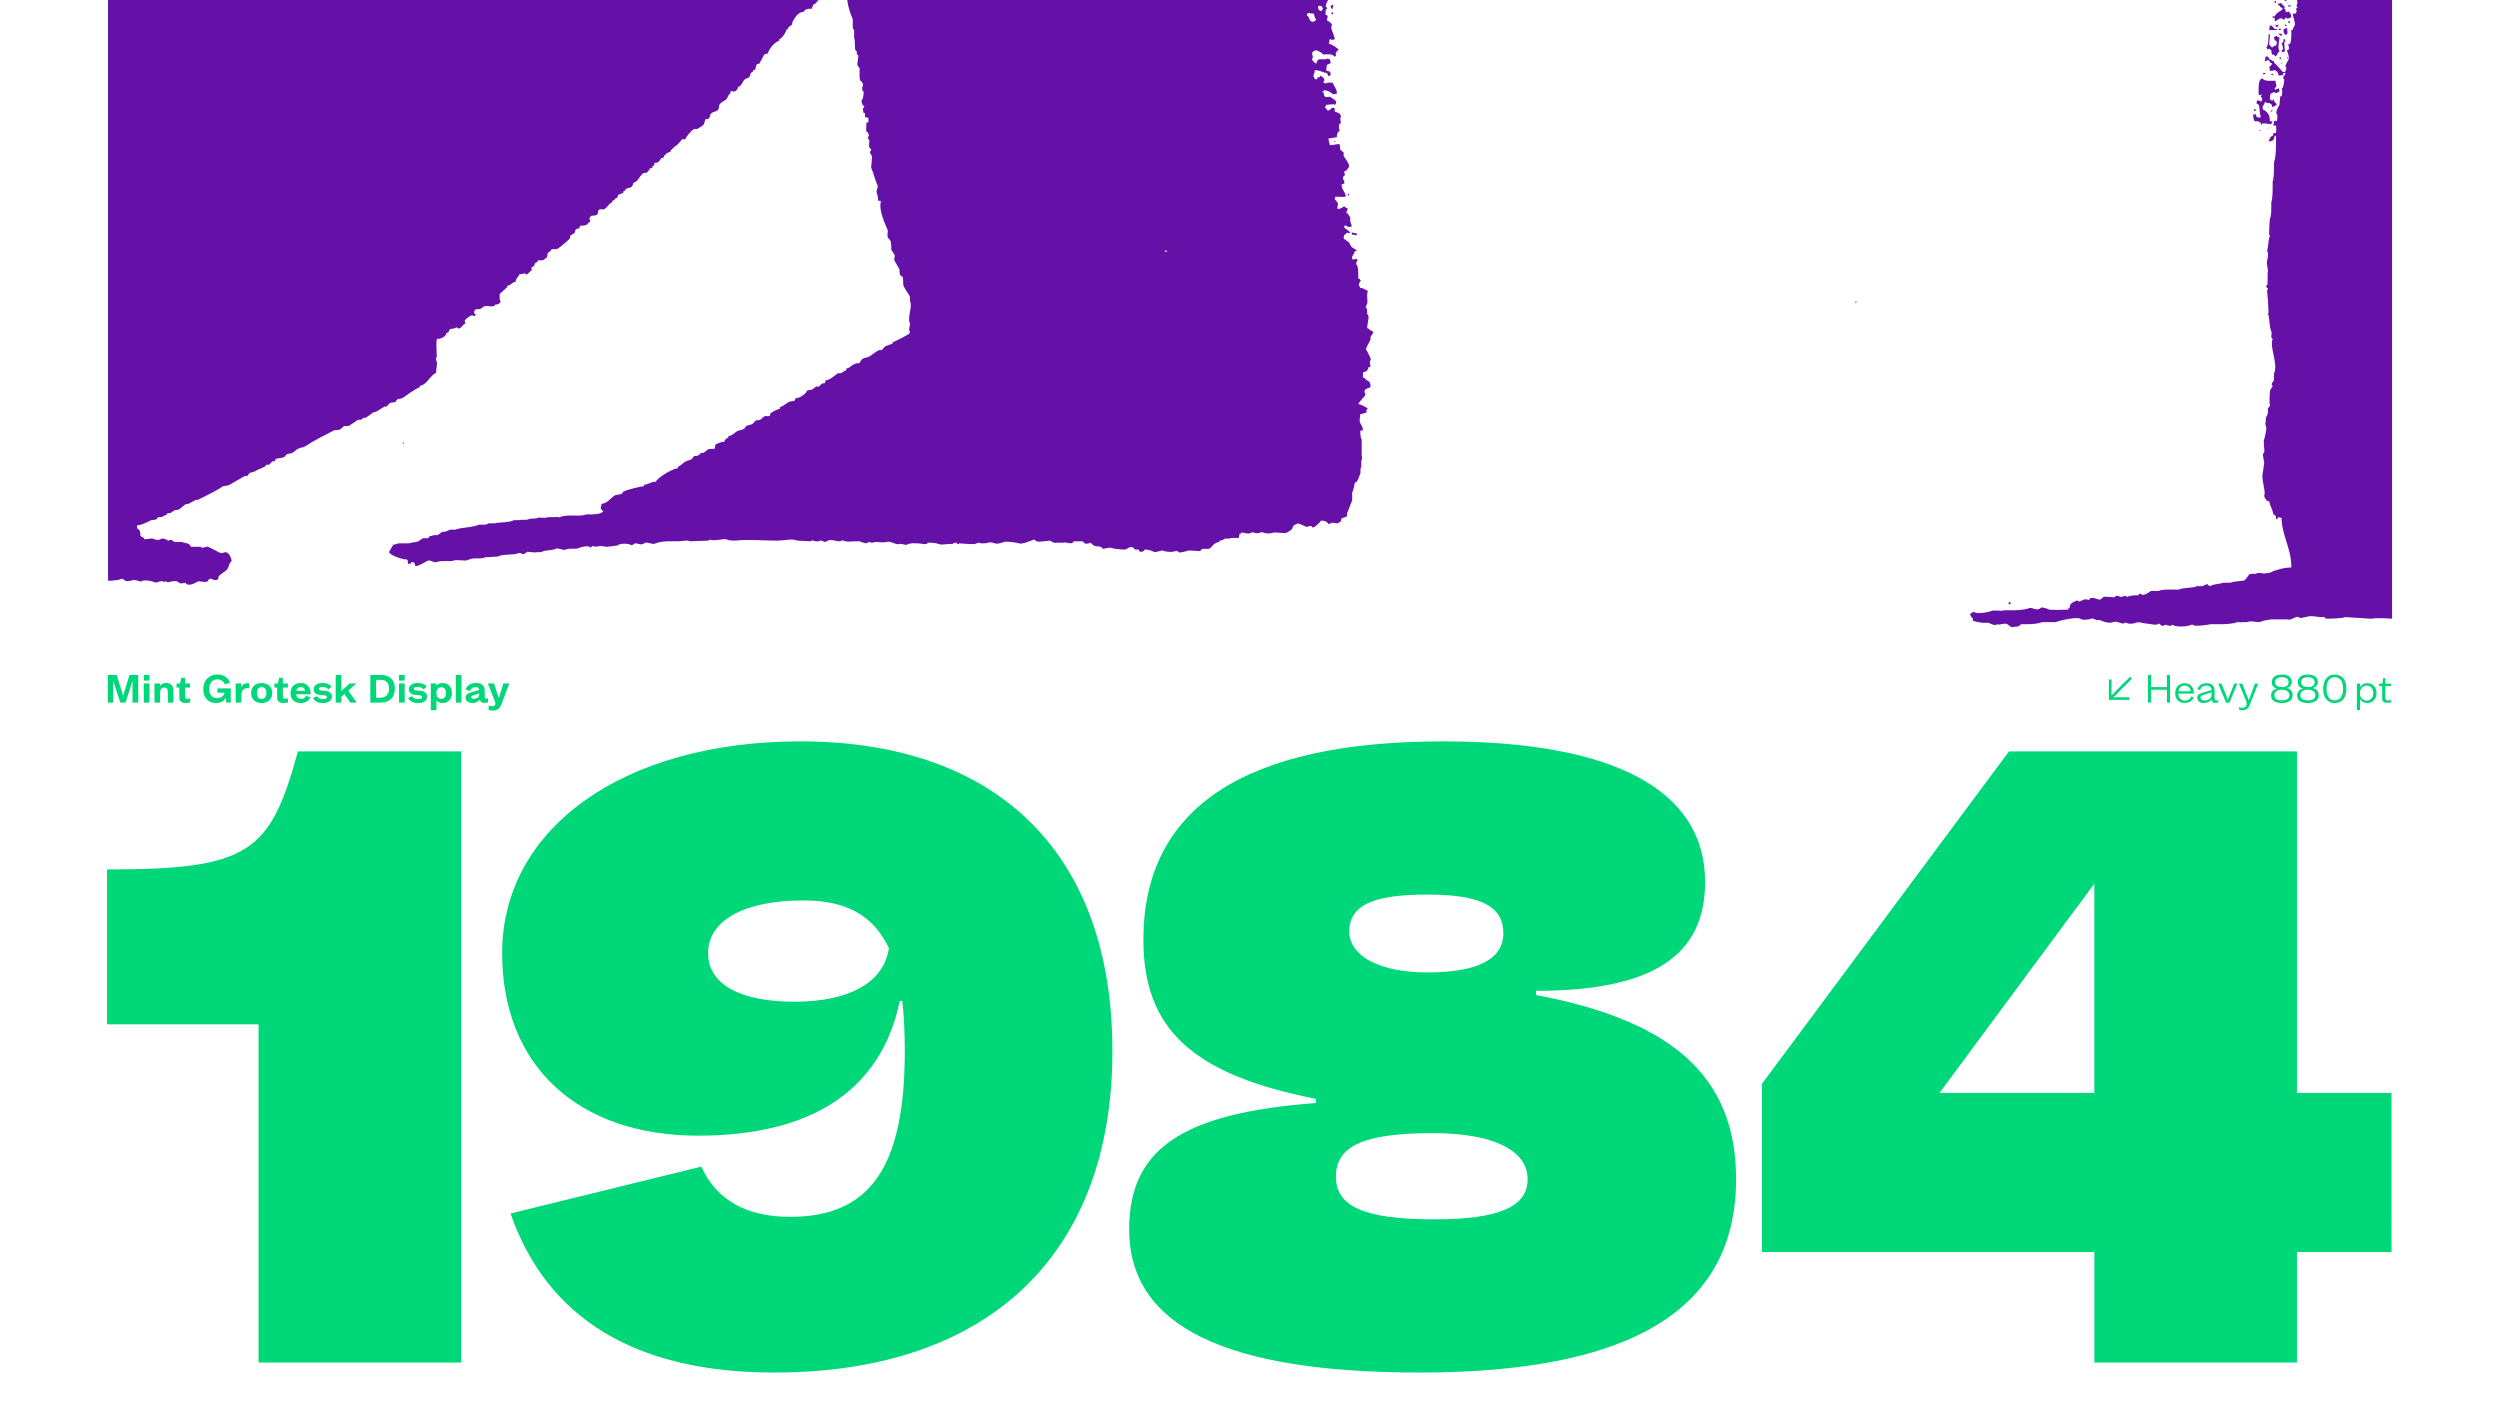 <?xml version="1.0" encoding="utf-8"?>
<!-- Generator: Adobe Illustrator 26.3.1, SVG Export Plug-In . SVG Version: 6.00 Build 0)  -->
<svg version="1.1" id="Calque_1" xmlns="http://www.w3.org/2000/svg" xmlns:xlink="http://www.w3.org/1999/xlink" x="0px" y="0px"
	 viewBox="0 0 2640 1488" style="enable-background:new 0 0 2640 1488;" xml:space="preserve">
<style type="text/css">
	.st0{fill-rule:evenodd;clip-rule:evenodd;fill:#FFFFFF;}
	.st1{clip-path:url(#SVGID_00000142896630992098501960000000152989129064330392_);fill:#00D779;}
	.st2{clip-path:url(#SVGID_00000051380966223726928010000006033753424510827164_);fill:#00D779;}
	.st3{clip-path:url(#SVGID_00000121963125647639902380000013649387002123758239_);fill:#00D779;}
	.st4{fill:#6511A8;}
</style>
<rect x="0" class="st0" width="2640" height="1488"/>
<g>
	<g>
		<defs>
			<rect id="SVGID_1_" y="0" width="2640" height="1488"/>
		</defs>
		<clipPath id="SVGID_00000007416677901184627250000003550442494774150283_">
			<use xlink:href="#SVGID_1_"  style="overflow:visible;"/>
		</clipPath>
		<path style="clip-path:url(#SVGID_00000007416677901184627250000003550442494774150283_);fill:#00D779;" d="M2048.08,1154.17
			l163.54-221v221H2048.08z M2525.45,1154.17h-99.89V793.5h-304.1l-260.78,350.95v177.68h350.95v116.69h213.93v-116.69h99.89
			L2525.45,1154.17L2525.45,1154.17z M1424.88,983.56c0-27.4,24.75-38.9,82.21-38.9c56.58,0,80.44,12.38,80.44,40.66
			c0,27.4-26.52,41.55-80.44,41.55C1457.58,1026.87,1424.88,1010.08,1424.88,983.56 M1410.73,1242.57
			c0-32.71,30.06-45.97,102.54-45.97c62.76,0,99.89,17.68,99.89,48.62c0,29.17-30.06,42.43-99.01,42.43
			C1441.67,1287.65,1410.73,1274.39,1410.73,1242.57 M1622.01,1050.74v-4.42c121.99,0,178.57-36.24,178.57-114.92
			c0-97.24-96.36-148.51-276.69-148.51c-210.39,0-316.47,70.72-316.47,209.51c0,94.59,52.16,142.32,182.1,167.96v4.42
			c-141.44,10.61-197.13,48.62-197.13,133.48c0,101.66,100.78,151.16,306.75,151.16c224.54,0,334.15-67.18,334.15-204.2
			C1833.28,1138.26,1767.87,1078.14,1622.01,1050.74 M747.74,1006.54c0-34.48,38.01-55.69,100.78-55.69
			c44.2,0,73.37,15.03,90.17,50.39c-5.3,36.24-41.55,56.58-99.89,56.58C781.33,1057.81,747.74,1039.25,747.74,1006.54
			 M530.27,1006.54c0,118.46,79.56,192.71,206.86,192.71c121.11,0,193.6-48.62,213.04-142.32h2.65c1.77,15.91,2.65,33.59,2.65,53.04
			c0,121.99-36.24,175.03-121.11,175.03c-45.97,0-77.79-17.68-93.7-53.04l-201.55,49.5c38.9,111.38,132.6,167.96,278.46,167.96
			c226.3,0,357.14-124.64,357.14-339.46c0-207.74-120.22-327.08-329.73-327.08C659.34,782.89,530.27,873.94,530.27,1006.54
			 M314.58,793.5c-29.17,106.96-51.27,124.64-201.55,124.64v163.54h160v357.14h213.93V793.5H314.58z"/>
	</g>
	<g>
		<defs>
			<rect id="SVGID_00000114046905604324676790000003065651587231195827_" y="0" width="2640" height="1488"/>
		</defs>
		<clipPath id="SVGID_00000121274043056846315750000011288539563888245665_">
			<use xlink:href="#SVGID_00000114046905604324676790000003065651587231195827_"  style="overflow:visible;"/>
		</clipPath>
		<path style="clip-path:url(#SVGID_00000121274043056846315750000011288539563888245665_);fill:#00D779;" d="M531.6,721.71
			l-4.84,15.4h-0.08l-5.08-15.4h-6.44l7,17.84c0.72,1.8,1,2.8,1,3.64c0,0.8-0.16,1.36-0.76,1.84c-0.56,0.48-1.12,0.68-2.52,0.68
			c-1,0-2.48-0.16-3.88-0.56v4.52c1,0.4,2.8,0.68,4.28,0.68c4.56,0,7.36-1.84,9.08-6.32l8.48-22.32L531.6,721.71L531.6,721.71z
			 M497.68,736.15c0-1.04,0.92-1.44,2.2-1.88l6.12-2.04v1.92c-0.6,2.56-2.92,3.8-5.6,3.8C498.64,737.95,497.68,737.19,497.68,736.15
			 M498.72,742.39c3.72,0,6.24-1.28,7.76-3.48h0.16c0.4,1.88,2.12,3.44,5,3.44c1.72,0,2.76-0.32,3.72-0.76v-4.24
			c-0.52,0.24-1.24,0.36-1.8,0.36c-1.24,0-1.68-0.68-1.68-2.24v-6.24c0-5-3.16-8-9.28-8c-4.64,0-8.84,1.56-10.96,6.68l4.68,1.84
			c1.4-3.36,3.76-4.24,5.84-4.24c2,0,3.72,1,3.84,3.12l-8.76,2.56c-3.12,0.92-5.64,2.36-5.64,5.6
			C491.6,739.91,494.36,742.39,498.72,742.39 M481.32,741.95h6v-29.2h-6V741.95z M460.88,732.31v-1c0-3.2,2.16-5.68,5.2-5.68
			c3,0,4.96,2.6,4.96,6.2c0,3.6-1.92,6.2-5,6.2C463.04,738.03,460.88,735.55,460.88,732.31 M467.4,721.23
			c-2.68,0-5.32,1.2-6.52,2.96v-2.48h-5.96v28.16h6v-10.2c1.36,1.56,3.8,2.76,6.48,2.76c5.44,0,9.8-3.72,9.8-10.6
			S472.84,721.23,467.4,721.23 M435.16,735.15l-4.24,1.96c2,3.48,5.16,5.32,10.4,5.32c5.6,0,9.68-2.36,9.68-6.84
			c0-4.76-4.28-5.84-7.12-6.12l-4.2-0.4c-1.44-0.12-2.68-0.56-2.68-1.76c0-1.24,1.68-1.92,4.04-1.92c2.32,0,4.48,0.68,6.2,2.6
			l3.4-2.84c-2.28-2.92-5.92-3.92-9.56-3.92c-5.4,0-9.28,2.36-9.36,6.6c-0.04,4.28,3.6,5.72,6.24,5.96l4.8,0.44
			c1.6,0.16,3,0.6,3,1.84c0,1.44-1.88,2.2-4.32,2.2C438.24,738.27,436.32,736.95,435.16,735.15 M421.36,718.75h6v-6h-6V718.75z
			 M421.36,741.95h6v-20.24h-6V741.95z M397.08,736.79v-18.88h4.8c4.8,0,8.96,2.12,8.96,9.44c0,6.8-4.16,9.44-8.96,9.44H397.08z
			 M391.08,741.95h11.24c8.88,0,14.72-5.48,14.72-14.76c0-9.56-5.96-14.44-14.72-14.44h-11.24V741.95z M354.48,712.75v29.2h6v-6.16
			l3.24-3.04l6.16,9.2h6.88l-8.96-12.6l8.48-7.64h-7.16l-8.64,8.04v-17L354.48,712.75L354.48,712.75z M334.72,735.15l-4.24,1.96
			c2,3.48,5.16,5.32,10.4,5.32c5.6,0,9.68-2.36,9.68-6.84c0-4.76-4.28-5.84-7.12-6.12l-4.2-0.4c-1.44-0.12-2.68-0.56-2.68-1.76
			c0-1.24,1.68-1.92,4.04-1.92c2.32,0,4.48,0.68,6.2,2.6l3.4-2.84c-2.28-2.92-5.92-3.92-9.56-3.92c-5.4,0-9.28,2.36-9.36,6.6
			c-0.04,4.28,3.6,5.72,6.24,5.96l4.8,0.44c1.6,0.16,3,0.6,3,1.84c0,1.44-1.88,2.2-4.32,2.2
			C337.8,738.27,335.88,736.95,334.72,735.15 M312.92,729.47c0.56-2.64,2.28-4,4.72-4c2.32,0,4.08,1.24,4.48,4H312.92z
			 M327.84,736.27l-4.88-1.48c-0.72,2.28-2.52,3.2-4.96,3.2c-2.96,0-4.8-1.72-5.24-4.84H328c0.4-7.2-3.64-11.92-10.24-11.92
			c-6.92,0-11,4.4-11,10.84c0,6.2,3.96,10.32,10.68,10.32C321.76,742.39,326.16,740.63,327.84,736.27 M289.76,721.71v4.4h2.92v10.4
			c0,3.92,2.2,5.84,6.6,5.84c1.96,0,3.28-0.2,4.84-0.56v-4.24c-1,0.2-1.88,0.32-2.68,0.32c-2.12,0-2.76-0.8-2.76-3.28v-8.48H304
			v-4.4h-5.32v-5.92h-3.88l-1.4,5.92L289.76,721.71L289.76,721.71z M271.32,731.83c0-3.72,1.8-6.28,5-6.28s5,2.56,5,6.28
			c0,3.72-1.8,6.28-5,6.28C273.12,738.11,271.32,735.55,271.32,731.83 M276.32,742.43c6.76,0,11.16-4.2,11.16-10.6
			c0-6.4-4.4-10.6-11.16-10.6s-11.16,4.2-11.16,10.6S269.56,742.43,276.32,742.43 M263.16,726.83v-5.16
			c-0.52-0.16-1.12-0.24-1.96-0.24c-1.12,0-2.28,0.28-3.32,0.84c-1.32,0.68-2.48,1.84-3.04,3.28h-0.08v-3.84h-5.88v20.24h6v-7.24
			c0-5.76,2.56-8.12,6.64-8.12C262.08,726.59,262.72,726.71,263.16,726.83 M239,741.95h4.68v-15h-14.12v4.56h7.72
			c-1.04,3.68-4.16,5.76-7.96,5.76c-4.92,0-8.48-3.52-8.48-9.64c0-6.28,3.6-10.16,8.8-10.16c4.36,0,6.6,2.32,7.72,5.08l5.68-1.48
			c-1.92-5.24-6.6-8.8-13.32-8.8c-8.96,0-15.08,6.16-15.08,15.44c0,8.68,5,14.72,13.64,14.72c4.68,0,8.12-2.04,10-5.64h0.04
			L239,741.95z M186.44,721.71v4.4h2.92v10.4c0,3.92,2.2,5.84,6.6,5.84c1.96,0,3.28-0.2,4.84-0.56v-4.24c-1,0.2-1.88,0.32-2.68,0.32
			c-2.12,0-2.76-0.8-2.76-3.28v-8.48h5.32v-4.4h-5.32v-5.92h-3.88l-1.4,5.92L186.44,721.71L186.44,721.71z M163.12,721.71v20.24h6
			v-10.88c0-3.36,1.88-5.04,4.44-5.04c2.4,0,3.64,1.48,3.64,4.08v11.84h6v-12.68c0-5.2-2.8-8.04-7.84-8.04
			c-2.68,0-4.84,0.96-6.32,2.84h-0.08v-2.36L163.12,721.71L163.12,721.71z M151.84,718.75h6v-6h-6V718.75z M151.84,741.95h6v-20.24
			h-6V741.95z M145.96,712.75h-9.16l-6.76,21.84h-0.08l-6.76-21.84h-9.36v29.2h5.68v-22.72h0.08l7.44,22.72h5.52l7.32-22.72h0.08
			v22.72h6L145.96,712.75L145.96,712.75z"/>
	</g>
	<g>
		<defs>
			<rect id="SVGID_00000183244854652150084130000007682731832968511395_" y="0" width="2640" height="1488"/>
		</defs>
		<clipPath id="SVGID_00000061429417061877060380000014357520616472325022_">
			<use xlink:href="#SVGID_00000183244854652150084130000007682731832968511395_"  style="overflow:visible;"/>
		</clipPath>
		<path style="clip-path:url(#SVGID_00000061429417061877060380000014357520616472325022_);fill:#00D779;" d="M2512.2,721.87v2.52
			h3.36v12.96c0,3.32,1.72,4.88,5.28,4.88c1.56,0,2.72-0.16,4.28-0.52v-2.52c-1.32,0.32-2.24,0.44-3.12,0.44
			c-2.36,0-3.12-0.8-3.12-3.28v-11.96h6.2v-2.52h-6.2v-5.92h-2.2l-0.8,5.92L2512.2,721.87L2512.2,721.87z M2492.12,732.39v-1
			c0-4.2,3.04-7.4,7.2-7.4c4.04,0,6.88,3.2,6.88,7.92s-2.8,7.88-6.92,7.88C2495.16,739.79,2492.12,736.63,2492.12,732.39
			 M2499.88,721.43c-3.4,0-6.28,1.76-7.68,4.12v-3.68h-3.32v28h3.32v-11.56c1.44,2.32,4.24,4.08,7.64,4.08
			c5.68,0,9.8-4.12,9.8-10.48C2509.64,725.55,2505.6,721.43,2499.88,721.43 M2456.8,727.35c0-7.92,3.24-12.2,8.76-12.2
			s8.76,4.28,8.76,12.2c0,7.88-3.24,12.2-8.76,12.2S2456.8,735.23,2456.8,727.35 M2465.56,742.39c7.64,0,12.24-5.64,12.24-15.04
			c0-9.4-4.6-15.04-12.24-15.04c-7.68,0-12.28,5.64-12.28,15.04S2457.88,742.39,2465.56,742.39 M2429.2,734.03
			c0-3.4,2.8-5.72,7.92-5.72c4.36,0,7.96,1.92,7.96,5.84c0,4-3.6,5.4-8,5.4C2432.64,739.55,2429.2,738.11,2429.2,734.03
			 M2425.76,734.43c0,5.72,4.84,7.96,11.24,7.96c6.44,0,11.56-2.2,11.56-8.28c0-4.28-2.48-6.64-6.24-7.64
			c3.44-0.84,5.36-3.16,5.36-6.32c0-5-3.92-7.84-10.48-7.84c-7.12,0-10.76,3.12-10.76,8.28c0,3.6,2.08,5.52,5.6,6.56
			C2428.16,727.95,2425.76,730.63,2425.76,734.43 M2429.92,720.39c0-3.32,2.6-5.24,7.2-5.24c4.52,0,7.12,1.76,7.12,5.32
			c0,3.16-2.48,5.08-6.68,5.08C2433.44,725.55,2429.92,724.19,2429.92,720.39 M2401.72,734.03c0-3.4,2.8-5.72,7.92-5.72
			c4.36,0,7.96,1.92,7.96,5.84c0,4-3.6,5.4-8,5.4C2405.16,739.55,2401.72,738.11,2401.72,734.03 M2398.28,734.43
			c0,5.72,4.84,7.96,11.24,7.96c6.44,0,11.56-2.2,11.56-8.28c0-4.28-2.48-6.64-6.24-7.64c3.44-0.84,5.36-3.16,5.36-6.32
			c0-5-3.92-7.84-10.48-7.84c-7.12,0-10.76,3.12-10.76,8.28c0,3.6,2.08,5.52,5.6,6.56C2400.68,727.95,2398.28,730.63,2398.28,734.43
			 M2402.44,720.39c0-3.32,2.6-5.24,7.2-5.24c4.52,0,7.12,1.76,7.12,5.32c0,3.16-2.48,5.08-6.68,5.08
			C2405.96,725.55,2402.44,724.19,2402.44,720.39 M2381.2,721.87l-6.44,17.56h-0.16c-0.12-0.44-0.28-0.84-0.4-1.2l-6.36-16.36h-3.52
			l7.16,17.28c0.68,1.64,1,2.84,1,3.84c0,1.36-0.64,2.96-1.76,3.68c-0.8,0.52-1.52,0.72-2.88,0.72c-1.12,0-2.24-0.16-3.36-0.52v2.6
			c0.68,0.32,2.08,0.6,3.4,0.6c4.16,0,6.36-1.84,7.76-5.4l8.96-22.8L2381.2,721.87L2381.2,721.87z M2359.32,721.87l-6.6,16.8h-0.24
			l-6.48-16.8h-3.48l8.16,20.08h3.72l8.24-20.08H2359.32z M2323.76,736.59c0-1.6,1.2-2.2,3.72-3l7.92-2.52v3.52
			c-0.56,3.64-4.36,5.16-7.48,5.16C2324.96,739.75,2323.76,738.15,2323.76,736.59 M2327.16,742.39c3.28,0,6.56-1.24,8.28-3.84
			l0.04,0.2c0.16,2.12,1.32,3.6,4.08,3.6c1.12,0,2.2-0.32,2.92-0.68v-2.56c-0.48,0.36-1.2,0.56-1.84,0.56c-1.48,0-2-1.04-2-2.76
			v-8.16c0-4.36-3.08-7.28-8.44-7.28c-3.88,0-7.8,1.4-9.8,6.24l2.72,1.08c1.52-3.76,4.16-4.84,6.8-4.84c3.24,0,5.44,1.76,5.48,4.76
			l-9.16,2.68c-3.56,1.04-5.88,2.32-5.88,5.4C2320.36,739.83,2322.8,742.39,2327.16,742.39 M2300.44,729.99
			c0.6-3.84,3.08-6.04,6.64-6.04c3.44,0,5.84,2.28,6.28,6.04H2300.44z M2316.6,736.35l-2.84-0.84c-0.92,2.84-3.2,4.28-6.52,4.28
			c-4.2,0-6.8-2.72-6.96-7.36h16.4c0.16-6.68-3.64-11-9.56-11c-6.36,0-10.12,4.6-10.12,10.76c0,5.96,3.6,10.16,9.92,10.16
			C2311.44,742.35,2315.08,740.43,2316.6,736.35 M2288.24,741.95h3.32v-29.2h-3.32v12.76h-16.72v-12.76h-3.32v29.2h3.32v-13.56
			h16.72V741.95z M2248.64,736.31h-16.92l5.72-5.64l13.88-13.96l-2-2l-13.88,13.92c-2.04,2.08-3.76,3.8-5.64,5.8v-16.96h-2.8v21.6
			h21.64V736.31z"/>
	</g>
</g>
<g>
	<path class="st4" d="M2385.92,138.39c0.48,0,0.96,0,1.44,0c0-0.24,0-0.48,0-0.72c-0.48,0-0.96,0-1.44,0
		C2385.92,137.91,2385.92,138.15,2385.92,138.39z"/>
	<path class="st4" d="M2394.83,112.88c0.24,0,0.48,0,0.72,0c-0.44-0.85,0.14-0.29-0.72-0.72
		C2394.83,112.4,2394.83,112.64,2394.83,112.88z"/>
	<path class="st4" d="M2395.55,136.23c0.24,0,0.48,0,0.72,0c-0.44-0.85,0.14-0.29-0.72-0.72
		C2395.55,135.75,2395.55,135.99,2395.55,136.23z"/>
	<path class="st4" d="M2381.59,115.05c-0.48,0.24-0.96,0.48-1.44,0.72c0,0.48,0,0.96,0,1.44c1.4-0.16,1.17-0.35,2.17-0.72
		C2382.07,116.01,2381.83,115.53,2381.59,115.05z"/>
	<path class="st4" d="M1407.32,4.81c-1.03,0.45-1.13,1.01-2.17,1.44c0.04,1.68,0.32,1.83,0.72,2.89c0.49,0.01,0.97,0.01,1.45,0.01
		c-0.05-1.36-0.18-1.68,0.72-2.17C1407.88,5.58,1407.69,5.81,1407.32,4.81z"/>
	<path class="st4" d="M2403.49,2.66c0-0.49,0-0.97,0-1.45c-0.48,0-0.96,0-1.44,0c0,0.72,0,1.44,0,2.17
		C2402.53,3.14,2403.01,2.9,2403.49,2.66z"/>
	<path class="st4" d="M1405.88,13c0.16,1.4,0.35,1.17,0.72,2.17c0.48-0.24,0.96-0.48,1.44-0.72c-0.24-0.48-0.48-0.96-0.72-1.44
		C1406.84,13,1406.36,13,1405.88,13z"/>
	<path class="st4" d="M1427.54,245.5c0,0.8,0,1.6,0,2.4c1.58-0.12,3.28-0.28,3.85,0.72c0.48-0.24,0.96-0.48,1.44-0.72
		c0-0.32,0-0.64,0-0.96c-0.85-0.44-0.29,0.14-0.72-0.72C1429.81,246.18,1429.44,245.66,1427.54,245.5z"/>
	<path class="st4" d="M2121.18,638.05c0.72,0,1.44,0,2.17,0c-0.17-1.4-0.36-1.17-0.73-2.17c-0.48,0-0.96,0-1.44,0
		C2121.18,636.6,2121.18,637.32,2121.18,638.05z"/>
	<path class="st4" d="M2389.53,77.02c0.24,0.48,0.48,0.96,0.72,1.44c1.41-0.15,1.17-0.35,2.17-0.72
		C2391.9,76.81,2390.99,76.91,2389.53,77.02z"/>
	<path class="st4" d="M2418.18,23.83c0-0.48,0-0.96,0-1.44c-0.56,0-1.12,0-1.68,0c0,0.72,0,1.44,0,2.17
		C2417.41,24.2,2417.09,24.09,2418.18,23.83z"/>
	<path class="st4" d="M2415.05,29.61c-1.74,0.21-2.27,0.92-3.61,1.44c-0.11,4.97,0.62,3.53,2.17,6.02
		C2416.67,35.81,2415.3,32.6,2415.05,29.61z"/>
	<path class="st4" d="M2412.88,41.4c-0.48,0-0.96,0-1.44,0c0.13,2.56-0.44,3.7-2.17,4.33c0.75,1.79,3.03,6.76,0,7.94
		c0.24,0.48,0.48,0.96,0.72,1.44c1.58-0.21,1.3-0.54,2.89-0.72c-0.46-3.6-0.59-6.61-0.72-10.11c0.48,0,0.96,0,1.44,0
		C2413.2,43.24,2412.89,43.08,2412.88,41.4z"/>
	<path class="st4" d="M2417.2,12.28c-1.96,0.09-1.94,0.52-3.61,0.72c0.13-2.11-0.06-3.24-1.44-3.85c0.11-1.25-0.17-0.97,0.72-1.44
		c-0.88-1.86-2.77-2.09-3.61-4.33c-1.88-0.02-2.49,0.3-3.61,0.72c0,0.48,0,0.96,0,1.44c1.4,0.16,1.17,0.35,2.17,0.72
		c0,0.48,0,0.96,0,1.44c0.48,0,0.96,0,1.44,0c0.36,0.9,0.54,1.1,1.44,1.44c-0.76,2.39-6.86,3.5-8.66,8.18c-0.72,0-1.44,0-2.17,0
		c0,0.48,0,0.96,0,1.44c0.72,0,1.44,0,2.17,0c0.01,1.22,0.01,2.42,0.01,3.63c1.23-0.14,4.52-1.99,5.05-2.89
		c2.3-0.17,3.71-0.16,4.33,1.44c0.48-0.24,0.96-0.48,1.44-0.72c0-0.48,0-0.96,0-1.44c1.36-0.05,1.68-0.18,2.17,0.72
		c2.83,0.03,2.93-0.7,4.57-1.44C2419.61,14.68,2418.23,14.4,2417.2,12.28z"/>
	<path class="st4" d="M2397.72,117.21c0,0.24,0,0.48,0,0.72c1.4-0.16,1.17-0.35,2.17-0.72c-0.49-0.88-0.19-0.62-1.44-0.72
		C2398,117.34,2398.58,116.78,2397.72,117.21z"/>
	<path class="st4" d="M2404.21,37.8c-0.96,0.48-1.93,0.96-2.89,1.44c-0.02,2.38,1.24,3.73,2.89,4.33c0.15,7.6-2.47,2.84-4.33,6.5
		c-2.49-0.35-1.79-2-3.61-2.89c0.02-4.07,0.74-6.42,0.72-10.83c-0.48,0-0.96,0-1.44,0c0.09,3.14-0.07,12.84-2.41,13.72
		c0.48,0.87-0.11,0.4,0.97,0.72c0,0.48,0,0.96,0,1.44c1.25-0.11,0.97,0.17,1.44-0.72c1.81,0.24,1.58,0.86,2.89,1.44
		c0.04,2.3,0.56,2.67,0.72,4.57c2.16-0.04,3.07,0.67,3.61,2.17c2.28-1.06,1.92-4.21,4.33-5.29c-2.29-5.94-0.15-9.28,0-15.16
		C2405.25,39.3,2404.69,39.1,2404.21,37.8z"/>
	<path class="st4" d="M2399.16,77.74c-0.44,0.85,0.14,0.29-0.72,0.72c0,0.24,0,0.48,0,0.72c0.72,0,1.44,0,2.17,0
		C2400.25,78.29,2400.07,78.09,2399.16,77.74z"/>
	<path class="st4" d="M2389.53,83.03c-1.36-0.05-1.68-0.18-2.17,0.72c-2.96,1.91-2.26,12.81-2.17,16.61
		c1.88,0.02,2.49-0.3,3.61-0.72c-0.36,0.9-0.54,1.1-1.44,1.44c0.1,1.49,0.32,1.75,1.44,2.17c0.03,1.93-0.29,2.7-0.72,3.85
		c-2.6-0.14-2.13-1.12-4.33-1.44c-0.11,1.25,0.17,0.97-0.72,1.44c0,0.72,0,1.44,0,2.17c0.3,0.52,1.86,0.93,2.17,1.44
		c1.13,1.89,0.84,10.66,2.17,11.55c-0.16,1.4-0.35,1.17-0.72,2.17c-1.67-0.23-1.65-0.66-3.61-0.72c-0.21-1.58-0.54-1.3-0.72-2.89
		c-0.96,0-1.93,0-2.89,0c-0.07,3.65,0.53,5.17,1.44,7.22c4.6-0.24,6.18,0.64,7.22,3.85c0.88-0.49,0.62-0.19,0.72-1.44
		c4.07-0.51,5.51,0.52,9.63,0.72c0.27-1.89,0.97-1.56,1.44-3.13c-0.96,0-1.93,0-2.89,0c0.18-6.72-2.74-10.62-7.46-12.27
		c0.37-1.29-0.59-2.55,0-3.61c0.76-1.37,1.96-2.24,2.17-4.33c1.44,0.09,1.96,0.4,2.41,1.44c0.85-0.44,0.29,0.14,0.72-0.72
		c2.81,0.1,2.51,1.32,4.33,2.17c0,0.72,0,1.44,0,2.17c2.7-0.11,3.08-1.38,5.05-2.17c-0.52-3.12-2.84-1.61-2.89-5.78
		c-0.9,0.36-1.1,0.54-1.44,1.44c-1.81-0.24-1.58-0.86-2.89-1.44c-0.01-2.62,0.49-4.14,0.72-6.02c1.65-0.23,1.89-0.99,2.89-1.44
		c1.86-0.84,2.07,1.33,3.61,0.72c0.97-0.38,1.25-1.25,2.89-1.44c0.02-1.88-0.3-2.49-0.72-3.61c-1.55,0.63-2.05,1.41-4.33,1.44
		c0.13-2.33,0.79-1.71,1.44-2.89c1.05-1.91-0.68-4.52-0.72-6.5C2399.79,85.23,2391.22,86.27,2389.53,83.03z"/>
	<path class="st4" d="M2415.77,60.41c-0.24,0-0.48,0-0.72,0c0,0.48,0,0.96,0,1.44c0.24,0,0.48,0,0.72,0
		C2415.77,61.38,2415.77,60.89,2415.77,60.41z"/>
	<path class="st4" d="M1443.66,346.34c0.01-2.45,2.11-11.21,1.44-12.52c-0.31-0.61-1.3-2.05-1.44-2.89c0-1.44,0-2.89,0-4.33
		c-0.1-0.2-1.66-2.56-1.44-2.89c2.95-4.53,1.4-6.37,1.44-12.27c0.24-1.52,0.48-3.05,0.72-4.57c-2.88-0.47-4.06-2.76-7.94-2.89
		c-0.28-0.82-0.68-1.76-1.44-2.17c-0.05-2.1,0.64-4.45,2.17-5.05c-0.5-1.13-1.08-1.09-1.44-2.41c-0.48,0-0.96,0-1.44,0
		c0.11-4.02,0.44-14.01-2.17-15.16c-0.05-1.74,0.34-3.05,1.44-3.61c-0.16-1.4-0.35-1.17-0.72-2.17c-1.52,0.24-3.05,0.48-4.57,0.72
		c-0.11-1.25,0.17-0.97-0.72-1.44c0.32-2.83,2.73-4.62,3.13-7.46c0.72,0,1.44,0,2.17,0c-1.08-2.32-4.6-3.04-6.02-5.05
		c-1.11-1.58-0.81-2.39-2.17-3.61c0-0.24,0-0.48,0-0.72c-1.63-1.18-2.75-0.94-3.61-2.89c-0.48,0-0.96,0-1.44,0
		c-0.11-1.25,0.17-0.97-0.72-1.44c-0.05-4.23,2.17-3.68,3.61-6.02c0.85,0.44,0.29-0.14,0.72,0.72c1.68-0.04,1.83-0.32,2.89-0.72
		c-0.11-0.26-6.11-4.9-6.5-5.05c0-0.72,0-1.44,0-2.17c2.11-0.14,3.06-0.02,3.61,1.44c2.05,0.04,3.11-0.26,4.33-0.72
		c-0.3-1.9-2.78-6.82-1.44-7.94c-0.34-2.32-2.1-3.7-2.89-5.78c-0.48,0-0.96,0-1.44,0c0.1-2.75,1.15-2.99,1.44-5.29
		c-1.42-0.13-3.09-1.16-3.61-2.17c-2.64,1.07-3.33,2.92-7.22,2.89c-0.1-1.64-0.34-3.74,0.72-4.33c-0.2-2.08-2.13-4.97-3.61-5.78
		c0.04-1.68,0.32-1.83,0.72-2.89c4.49,0.03,7.13,0.47,10.83,0c-0.15-5.63-4.37-6.34-4.33-13.24c1.68-0.04,1.83-0.32,2.89-0.72
		c0.11-2.06-0.16-3.67-1.44-4.33c-0.13-2.56,0.44-3.7,2.17-4.33c-0.24-1.72-0.72-2.13-0.72-4.33c3.65-0.35,2.84-2.95,5.05-4.33
		c0-5.05-4.05-8.23-5.78-11.79c0-1.2,0-2.41,0-3.61c-1.2-0.96-2.41-1.93-3.61-2.89c0.03-2.51-0.31-4.39-0.72-6.02
		c-4.95,0.06-5.6,1.39-10.35,0.96c-0.21-2.26-1.19-4.55-1.44-6.74c2.97-0.48,5.94-0.96,8.91-1.44c-0.11-3,0.79-5.69,2.89-6.5
		c0.05-1.36,0.18-1.68-0.72-2.17c-0.05-2.39,0.18-4.31,0.72-5.78c0.48,0,0.96,0,1.44,0c-0.1-2.23-1.47-5.91,0-6.74
		c0.13-4.2-3.65-4.87-6.5-5.78c0-1.2,0-2.41,0-3.61c-1.25-0.11-0.97,0.17-1.44-0.72c-1.72,0.17-3.29,1.61-3.85,2.89
		c-0.96,0-1.93,0-2.89,0c-0.16-1.4-0.35-1.17-0.72-2.17c-0.48,0-0.96,0-1.44,0c0.07-2.35,0.77-2.13,1.44-3.61
		c2.6-0.1,8.19-1.25,8.91,0c1.27-0.66,1.57-2.27,1.44-4.33c-0.48,0-0.96,0-1.44,0c0-0.48,0-0.96,0-1.44c-0.32,0-0.64,0-0.96,0
		c-1.07-0.33-2.57-1.98-3.37-2.41c-1.96-1.06-4.83,1.07-6.02-0.72c-1.01-0.58-1.49-2.73-1.44-4.33c-0.48,0-0.96,0-1.44,0
		c0.58-1.27,1.52-1.09,2.17-2.17c3.03-0.08,8.15,2.56,8.91,4.33c1.44-0.24,2.89-0.48,4.33-0.72c0.11-5.27-2.61-6.74-4.33-11.55
		c-1.92-0.09-6.03-0.54-6.74,0.72c-1.68-0.04-1.83-0.32-2.89-0.72c-0.05-1.36-0.18-1.68,0.72-2.17c0.06-4.26-2.17-2.97-3.61-5.29
		c-0.98,0.39-1.18,0.55-1.44,1.68c-0.72,0-1.44,0-2.17,0c0,0.48,0,0.96,0,1.44c-0.85,0.44-0.29-0.14-0.72,0.72
		c-1.36,0.05-1.68,0.18-2.17-0.72c-1.01-0.65-0.44-1.74-1.44-2.41c0.18-2.96,1.45-2.92,1.44-6.5c6.66,0.04,8.4,2.83,13,2.89
		c0.48,1.2,0.96,2.41,1.44,3.61c1.13-0.5,1.09-1.08,2.41-1.44c0.19-3.31-1.52-4.43-4.57-4.33c-0.26-2.76,0.36-3.38,0.72-6.5
		c2.1-0.33,1.6-1.23,3.85-1.44c-0.03-2.45-0.68-2.49-0.96-4.33c-1.42-0.21-2.77-1.53-3.61,0c-2.65,0-5.3,0-7.94,0
		c-0.83,0.48-1.05,1.66-2.17,2.17c0,0.72,0,1.44,0,2.17c-3.67-0.13-2.72-2.46-5.05-3.61c0-1.38,0.52-1.65,0.72-2.17
		c0.82-2.09-2.25-5.09,0.72-6.74c0.62-0.97,1.53-0.48,2.17-1.44c2.21,0.23,7.28,2.79,7.94,4.57c4.34-0.16,10.53-0.95,11.79,2.17
		c3.76-0.27,0.63-2.3,2.17-4.57c0.66-0.98,1.32-0.28,1.44-2.17c0.48,0,0.96,0,1.44,0c-0.77-1.79-7.51-6.5-10.35-6.5
		c-0.05-2.22,0.22-3.72,0.72-5.05c1.29,0.04,1.21-0.17,1.68,0.72c1.88,0.02,2.49-0.3,3.61-0.72c-0.2-4.06-5.82-13.37-2.89-14.68
		c-0.26-2.41-3.41-4.34-5.29-5.05c-0.11-1.45-0.22-2.37,0.72-2.89c-0.04-1.68-0.32-1.83-0.72-2.89c-0.48,0-0.96,0-1.44,0
		c-0.16-2.79-0.43-5.86,1.44-6.74c-0.1-1.49-0.32-1.75-1.44-2.17c0.04-1.8,1.25-4.99,2.63-6.99H894.67
		c0.77,6.74,3.59,15.56,5.83,20.23c0,3.13,0,6.26,0,9.39c0.13,0.27,1.32,1.9,1.44,2.17c0,2.73,0,5.46,0,8.18
		c1.58,3.23,0.23,10.66,1.44,13c0.1,0.19,1.35,1.26,1.44,1.44c0,1.04,0,2.09,0,3.13c0.48,0.24,0.96,0.48,1.44,0.72
		c0.49,0.9-1.36,9.61-0.72,10.83c0.41,0.78,1.77,2.1,2.17,2.89c0,1.2,0,2.41,0,3.61c0.01,1.91-0.18,8.18,0.72,9.63
		c0.48,0.24,0.96,0.48,1.44,0.72c0.87,1.26-0.06,1.5,1.44,2.17c0.12,1.54,0.27,3.05-0.72,3.61c-0.17,2.46-0.28,4.37,1.44,5.05
		c0.07,2.4-0.38,8.14-2.17,8.91c-0.11,3,0.79,5.69,2.89,6.5c-0.28,0.82-0.68,1.76-1.44,2.17c-0.05,2.22,0.22,3.72,0.72,5.05
		c0.48,0,0.96,0,1.44,0c0,1.44,0,2.89,0,4.33c1.96,0.09,1.94,0.52,3.61,0.72c0,1.52,0,3.05,0,4.57c-1.4,0.16-1.17,0.35-2.17,0.72
		c-0.03,4.05-0.43,6.05,0,9.39c3.04,0.38,1.12,2.33,2.89,3.61c-0.28,0.82-0.68,1.76-1.44,2.17c0.26,1.89,3.01,4.79,1.44,5.78
		c-0.19,3.41-0.2,5.83,2.17,6.74c-0.07,1.33-0.51,2.42-1.44,2.89c0.25,1.84,1.51,2.91,2.17,4.33c0.41,0.89-0.91,12.1-0.72,12.52
		c2.54,5.62,4.19,13.3,6.74,18.77c0,0.08,0,0.16,0,0.24c0.8,2.47-2.16,5.01-0.72,7.94c0.76,1.56,1.24,6.11,1.44,7.94
		c0.72,0,1.44,0,2.17,0c0.44,0.85-0.14,0.29,0.72,0.72c-2.97,8.51,4.73,24.52,7.22,30.57c0.17,0.4-0.89,5.98,0,7.46
		c0.57,0.95,2.34,2.65,2.89,3.61c0.65,1.13,0.38,4.33,0.72,5.05c0,1.44,0,2.89,0,4.33c0.95,1.81,2.75,3.66,3.61,5.78
		c0.6,1.48-1.29,3.58,0,6.02c1.22,2.29,3.38,5.63,4.57,7.94c1.2,2.33,0.05,5.24,1.44,7.22c0.38,0.54,1.83,0.89,2.17,1.44
		c1.6,2.58,0.09,7.74,1.44,10.35c1.98,3.8,4.7,7.08,6.5,10.83c0,1.44,0,2.89,0,4.33c3.13,6.41-3.06,16.59,0,24.07
		c0.59,1.45-2.19,6.72,0,8.18c-0.07,1.33-0.51,2.42-1.44,2.89c-0.31,0.5-15.78,8.54-16.85,8.66c0,0.48,0,0.96,0,1.44
		c-0.24,0-0.48,0-0.72,0c-0.48,0.7-6.09,2.04-7.22,2.89c-1.22,0.91-2.38,3.11-3.61,3.85c-0.96,0-1.93,0-2.89,0
		c-3.19,1.63-6.72,4.53-9.63,6.5c-2.09,1.42-5.81,1.46-7.94,2.89c-0.69,0.46-2.55,3.57-2.89,4.33c-8.29,0.02-8.95,5.04-13.96,5.78
		c0,0.56,0,1.12,0,1.68c-2.03,0.76-3.45,2.07-5.05,2.89c-1.55,0.79-3.06-0.15-4.33,0.72c-3.48,2.39-7.47,6.58-12.52,7.22
		c-0.21,1.58-0.54,1.3-0.72,2.89c-4.49,0.11-4.03,2.14-6.5,3.61c-0.96,0-1.93,0-2.89,0c-1.21,0.61-2.41,2.25-3.61,2.89
		c-1.96,1.05-3.92,0.26-5.78,1.44c-0.63,0.4-0.89,1.86-1.44,2.41c-2.37,2.34-6.84,5.61-11.07,5.78c-0.13,0.98-0.14,1.76-0.72,2.17
		c-1.75,1.22-3.86,0.43-5.78,1.44c-3.02,1.59-6.42,4.5-9.63,5.78c0,0.48,0,0.96,0,1.44c-2.17,0.28-9.32,3.97-10.11,5.05
		c-0.6,0.83,0.06,1.83-0.72,2.41c-1.49,1.1-3.96-0.31-5.78,0.72c-1.32,0.75-3.05,2.78-4.33,3.61c-1.33,0.86-3.08-0.14-4.57,0.72
		c-1.27,0.74-2.44,2.79-3.61,3.61c-1.72,1.2-4.73,1.06-6.5,2.17c-0.72,0.96-1.44,1.93-2.17,2.89c-2.36,1.64-5.57,1.37-7.94,2.89
		c-2.62,1.69-5.09,4.59-8.91,5.05c0,0.56,0,1.12,0,1.68c-2.33,0.23-3.72,2.43-4.33,4.33c-4.62-0.02-6.51,1.62-9.39,2.89
		c0.04,2.05-0.26,3.11-0.72,4.33c-9.55,0.03-6.57,1.16-11.79,4.33c-0.72,0-1.44,0-2.17,0c-1.2,0.64-2.4,2.27-3.61,2.89
		c-1.55,0.79-3.06-0.16-4.33,0.72c-0.72,0.96-1.44,1.93-2.17,2.89c-2.31,1.57-5.13,1.54-7.46,3.13c-2.42,1.65-4.12,3.9-7.22,5.05
		c0,0.48,0,0.96,0,1.44c-5.99,0.69-21.33,9.77-23.35,14.44c-4.5-0.5-7.38,2.68-12.52,3.13c0,0.48,0,0.96,0,1.44
		c-3.54,0.2-19.31,4.18-21.66,5.78c-0.56,0.38-1.07,1.83-1.68,2.17c-2.31,1.28-5.75,0.68-7.94,2.17c-4.45,3.02-6.98,7.84-13.72,8.66
		c0.12,1.48,0.23,2.6-0.72,3.13c-0.02,2.38,1.24,3.73,2.89,4.33c-1.39,3.18-9.05,3.61-13.48,3.61c-1.6,0-3.21,0-4.81,0
		c-6.28,2.89-19.69-0.68-27.68,2.89c-1.93,0.86-2.04-1.06-4.33,0c-2.73,0-5.46,0-8.18,0c-3.34,1.63-8.95-0.19-10.83,0.72
		c-2.48,1.21-7.57,0.44-9.63,1.44c-2.6,1.27-7.66,0.25-8.66,0.72c-1.63,0.77-5.82-0.31-7.94,0.72c-4.86,2.37-15.54,1.64-19.01,2.89
		c-2.17,0-4.33,0-6.5,0c-1.53,0.8-1.98,1.44-4.81,1.44c-1.85,0-3.69,0-5.54,0c-6.61,3.23-19.39,2.71-24.79,5.29
		c-1.93,0-3.85,0-5.78,0c-1.13,0.59-3.7,1.52-5.05,2.17c-0.96,0-1.93,0-2.89,0c-1.71,0.91-3.61,2.75-5.29,3.61c-1.2,0-2.41,0-3.61,0
		c-1.06,0.52-4.04,0.81-5.05,1.44c-0.24,0.48-0.48,0.96-0.72,1.44c-1.98,1.15-4.52-0.32-6.5,0.72c-1.29,0.68-3.04,2.21-4.33,2.89
		c-2.32,1.21-7,0.9-9.63,2.17c-3.85,0-7.7,0-11.55,0c-1.24,0.6-3.59,1.32-5.29,1.44c-0.17,0.48-4.18,7.36-4.33,7.46
		c-0.1,4.04,17.38,9.02,18.29,7.94c1.72,0.7,1.62,2.57,1.44,5.05c1.12-0.43,1.74-0.76,3.61-0.72c0-0.48,0-0.96,0-1.44
		c3.81-0.19,3.59,1.74,4.33,4.33c3.95-0.1,9.73-4.21,13.24-5.78c2.58-1.15,6.62,2.78,9.39,1.44c4.31-2.08,14.76-0.12,17.57-1.44
		c3.6-1.7,11.92,0.98,15.4-0.72c6.74-3.29,12.45-0.15,18.29-2.89c4.33-0.24,8.66-0.48,13-0.72c6.58-3.21,16.3-1.02,21.9-3.61
		c2.41-1.11,3.94,2.06,6.5,0.72c0.78-0.41,2.1-1.77,2.89-2.17c2.73,0.24,5.46,0.48,8.18,0.72c1.45-0.71,5.29,0.24,7.22-0.72
		c3.94-1.96,10.61-1.23,14.68-3.13c3.09-1.44,7.56,2.32,10.83,0.72c3.5-1.71,10.49-0.1,13.24-1.44c1.74-0.85,8.43-2.86,11.55-1.44
		c0.26,0.12,0.29,1.25,1.44,0.72c0.13-0.06,1.31-1.38,1.44-1.44c1.44,0.24,2.89,0.48,4.33,0.72c2.18-1.02,7.45-1,9.63,0
		c0.82,0.38,13-1.44,13-1.44c0.08,0,0.16,0,0.24,0c0.87-0.05,0.1-0.56,0.48-0.72c3.89-1.67,9.97-1.26,12.52,0
		c2.29,1.14,4.19-1.09,5.05-1.44c1.41-0.59,5.47,1.93,7.94,0.72c0.4-0.2,2.73-1.29,3.13-1.44c2-0.77,7.32,2.43,10.83,0.72
		c5.46-2.67,17.84-2.26,22.38-2.17c5.01,0.1,10.25-1.73,13.96,0l18.77-0.72c0.08,0,0.16,0,0.24,0c0.44-0.22,2.18-1.41,3.61-0.72
		c2.52,1.22,13.77-1.48,15.4-0.72c5.79,2.7,13.4,0.72,20.94,0.72c12.1,0,21.66,0.72,32.73,0.72c7.99,0,16.15-2.45,21.42,0
		l13.96,0.72c0.37-0.18,1.55-1.37,2.89-0.72c1.11,0.54,3.62,1.08,5.78,0.72c0.75-0.12,1.5-1.37,2.89-0.72
		c0.39,0.18,3.25,1.35,3.61,1.44c0.54,0.13,2.76-1.27,3.13-1.44c3.73-1.76,9.31,0.97,12.52,0.72c0.08,0,0.16,0,0.24,0
		c0.94-0.11,2.26-1.49,3.85-0.72c3.74,1.81,7.36,0.72,13,0.72c1.28,0,2.57,0,3.85,0c1.47,0.72,5.03,1.8,6.5,2.17
		c0.48,0.12,3.28-1.36,3.61-1.44c0.52-0.13,1.43,0.7,2.65,0.72c2.18,0.04,3.28-0.89,4.81-0.72c3.42,0.37,9.27,0.62,10.83,0
		c4.13-1.65,9.8,3.35,13.24,2.17c2.53-0.87,6.62,1.32,7.94,0.72c4.71-2.12,6.35-1.45,12.27-1.44c3.34,0,9.01,2.21,10.35-0.72
		c3.2,0.01,9.01,0.24,11.55,1.44c3.2,1.51,10.39-0.73,13.24,0c0.98,0.25,3.85-2.02,5.05-1.44c0.13,0.06,1.32,1.39,1.44,1.44
		c1.33,0.58,1.42-1.15,2.17-0.72c0.27,0.16,15.5,1.04,16.13,0.72c0.41-0.21,3.22-1.34,3.61-1.44c0.31-0.08,2.55,0.73,3.85,0.72
		c2.51-0.01,5.12-0.08,6.5-0.72c1.91-0.89,6.32,0.3,7.22,0.72c2.21,1.04,8.02-0.8,9.39-1.44c2.32-1.1,14.78,0.81,16.13,1.44
		c2.69,1.27,12.8-2.83,14.44-3.61c2.24-1.07,3.14,1.04,3.85,1.44c2.07,1.19,14.1-0.95,14.44-0.72c1.93,1.26,4.8,3.03,6.74,2.17
		c2.65,0,5.3,0,7.94,0c2.08-1.04,6.47,1.79,9.39,0c0.24-0.48,0.48-0.96,0.72-1.44c3.21,0,6.42,0,9.63,0
		c0.69,0.38,1.58,1.82,2.17,2.17c1.35,0.79,5.38-0.12,5.78-0.72c1.43,0.6,2.45,2.23,3.61,2.89c3.67,2.09,7.87-0.33,9.63,3.61
		c2.34-0.08,7.07-2.07,10.11-0.72c1.73,0.77,11.49,1.58,13.48,1.44c1.88-0.13,5.15-3.99,8.42-2.17c0.57,0.32,1.48,1.82,2.17,2.17
		c1.2,0,2.41,0,3.61,0c0.26,0.18,0.42,1.48,0.72,1.68c2.12,1.46,5.13,0.42,5.78-1.68c3.93,0.02,6.98,1.14,9.63,2.41
		c2.09,1,8.74-1.82,9.39-1.44c2.68,1.56,10.12,2.16,13.24,0.72c2.1-0.96,3.52,1.06,4.33,1.44c0.78,0.37,9.18-1.73,10.11-2.17
		c3.93,0.24,7.86,0.48,11.79,0.72c0.7-0.44,1.32-1.97,2.17-2.41c2.41,0,4.81,0,7.22,0c4.22-2.22,4.16-6.45,11.07-7.22
		c0-0.48,0-0.96,0-1.44c3.69-0.04,3.7-1.14,5.78-2.17c1.44,0,2.89,0,4.33,0c2.5-1.11,7.47-0.48,10.35-0.72
		c0.24-1.44,0.48-2.89,0.72-4.33c1.49-0.1,1.75-0.32,2.17-1.44c2.22,0.11,6.5,1.99,9.39,0.72c0.51-0.23,0.94-1.03,2.41-0.72
		c0.16,0,0.32,0,0.48,0c1.13,0.49,3.37,0.98,5.54,0.72c1.03-0.12,2.99-1.53,4.81-0.72c3.63,1.6,8.86,1.2,11.55,0
		c4.17,0.24,8.34,0.48,12.52,0.72c1.55-0.76,5.48-2.9,6.5-4.33c1-1.4,0.7-2.96,2.17-3.85c0.96-1.4,2.78-0.4,3.61-2.17
		c2.31,0.27,7.05,2.72,9.39,3.61c1.54,0.59,2.45-1.1,4.57-0.72c0.24,0,0.48,0,0.72,0c0.53,0.27,1.16,0.96,1.44,1.68
		c2.01-0.29,7.97-5.48,8.66-7.46c3.96-0.15,6.67,1.27,7.94,3.61c1.52-0.17,3.46-0.99,4.57-1.44c1.52,0.24,3.05,0.48,4.57,0.72
		c0.16,0,0.32,0,0.48,0c0.46-0.22,3.29-1.69,3.61-2.17c0.7-1.03-0.23-2.18,0.72-2.89c1.92-1.43,4.54-0.84,5.78-2.89
		c0-0.96,0-1.93,0-2.89c1.84-3.68,3.19-8.42,5.05-12.52c1.05-2.32-0.43-8.08,0.72-10.11c0.7-1.24,2.23-7.82,2.41-9.39
		c3.12-0.38,4.45-6.93,5.78-9.63c0.7-1.43-0.46-4.19,0.72-6.5c0.85-1.66-0.36-5.82,0.72-7.94c1-1.97,0.11-3.15,0-5.29
		c0-5.29,0-10.59,0-15.88c-1.27-2.48-1.41-5.45-1.44-9.63c1.58-0.21,1.3-0.54,2.89-0.72c-0.17-3.13-1.82-5.08-2.89-7.22
		c-1.61-3.22-0.07-6.21,0-9.63c2.83-0.15,3.66-1.34,6.5-1.44c-0.17-2.3-0.16-3.71,1.44-4.33c-0.43-0.98-8.49-4.91-10.11-5.05
		c0.08-0.64,6.61-8.41,7.22-8.66c0.12-1.54,0.27-3.05-0.72-3.61c0.02-1.48,0.45-2.63,1.44-3.13c0.48-0.76,4.23-1.9,5.05-2.17
		c0.09-8.72-4.35-5.45-6.5-10.11c-0.48,0-0.96,0-1.44,0c-0.3-2.55-0.07-2.63,0-5.78c1.71-0.1,3.78-0.79,4.33-2.17
		c0.89-0.48,1.38-1.85,1.44-3.13c1.4-0.16,1.17-0.35,2.17-0.72c-0.15-1.48-1.08-4.16-0.72-5.05c0.16-0.4,1.43-2.2,0.72-3.61
		c-0.86-1.7-3.65-8.56-5.05-9.39c1.4-3.77,3.41-7.14,5.05-10.35c-0.06-0.95-0.06-1.91-0.06-2.87c0.98-1.96,2.78-2.82,2.89-5.78
		C1447.08,349.55,1446.22,347.33,1443.66,346.34z M1229.94,265.95c0.24-0.48,0.48-0.96,0.72-1.44c0.48,0,0.96,0,1.44,0
		c0.01,0.48,0.01,0.96,0.01,1.44C1231.39,265.95,1230.67,265.95,1229.94,265.95z M1391.92,6.26c1.2,0,2.41,0,3.61,0
		c0.28,0.82,0.68,1.76,1.44,2.17c-0.17,2.01-0.83,1.76-1.44,3.13c-1.36,0.05-1.68,0.18-2.17-0.72
		C1392.13,10.16,1391.8,8.29,1391.92,6.26z M1380.12,16.61c0.05-1.92,0.42-1.74,0.96-2.89c2.77,0.06,3.55,0.72,6.5,0.72
		c0.14,1.73,0.88,5.06,2.17,5.78c-0.11,1.25,0.17,0.97-0.72,1.44c-0.62,0.97-1.53,0.48-2.17,1.44
		C1381.66,22.88,1383.65,17.81,1380.12,16.61z"/>
	<path class="st4" d="M425.59,468.85c0.24,0,0.48,0,0.72,0c0-0.48,0-0.96,0-1.44c-0.24,0-0.48,0-0.72,0
		C425.59,467.88,425.59,468.36,425.59,468.85z"/>
	<path class="st4" d="M1410.21,149.95c0-0.24,0-0.48,0-0.72c-0.48,0-0.96,0-1.44,0c0,0.24,0,0.48,0,0.72
		C1409.25,149.95,1409.73,149.95,1410.21,149.95z"/>
	<path class="st4" d="M411.63,425.76c1.71-1.19,4.12-0.3,6.02-1.44c0.55-0.33,0.91-1.8,1.44-2.17c1.87-1.3,4.57-0.87,6.5-2.17
		c5.42-3.65,11.4-8.5,17.57-11.07c0-0.48,0-0.96,0-1.44c7.87-1.15,10.84-10.92,17.33-13.72c0-4.07,1.46-8.78,0.72-12.03
		c-0.14-0.62-1.37-1.87-0.72-3.37c0.29-0.67,0.81-1.29,0.72-2.89c-0.26-4.95-0.61-12.57,0-17.57c4.49,0.11,9.96-2.39,10.35-6.5
		c0.48,0,0.96,0,1.44,0c1.07-0.64,1.18-2.98,2.17-3.61c2.13-1.36,5.23,0.01,6.5-2.17c0.82,0.28,1.76,0.68,2.17,1.44
		c4.07-0.52,4.21-4.02,7.46-5.29c0.05-1.36,0.18-1.68-0.72-2.17c0.3-2.61,5.16-5.64,7.22-6.5c0.84-0.35,2.83,0.64,4.33,0.72
		c0.06-1.85-0.14-2.41-1.44-2.89c0.04-6.58,3.29-3.13,7.22-5.05c0.77-0.38,2.12-1.79,2.89-2.17c4.23-2.09,9.78,2.18,12.52-2.17
		c3.75,0.09,3.14-0.97,5.05-2.17c0.12-1.48,0.23-2.6-0.72-3.13c0-1.93,0-3.85,0-5.78l7.94-7.22c0-0.48,0-0.96,0-1.44
		c4.07-0.41,5.28-3.82,8.91-4.33c0.18-3.8,3.16-5.15,4.33-8.18c1.64,0.1,3.74,0.34,4.33-0.72c1.49,0.1,1.75,0.32,2.17,1.44
		c2.96-0.43,3.54-3.28,6.02-4.33c0-1.2,0-2.41,0-3.61c2.22-0.19,3.48-2.14,3.61-4.33c1.81-0.24,1.58-0.86,2.89-1.44
		c0-0.48,0-0.96,0-1.44c3.69,0.19,6.93,0.43,7.94-2.17c0.48,0,0.96,0,1.44,0c0.48-2.01,0.96-4.01,1.44-6.02
		c2.75-0.42,2.55-2.58,4.33-3.61c1.76,0,3.53,0,5.29,0c1.91-0.94,12.69-9.91,13.72-11.55c0-0.72,0-1.44,0-2.17
		c1.05-1.67,3.94-2.28,5.05-3.85c0.59-0.84,0.07-2.12,0.72-2.89c0.63-0.74,2.69-1.29,3.85-1.44c0.24-1.81,0.86-1.58,1.44-2.89
		c4.49,0.18,7.48-0.6,8.66-3.61c0.48,0,0.96,0,1.44,0c0.11-1.45,0.22-2.37-0.72-2.89c0.74-6.21,4.27-2.75,7.94-5.05
		c1.53-0.96,0.79-4.4,2.17-5.29c1.68-1.09,4.55,0.29,6.02-0.72c2.75-1.9,4.63-5.82,7.94-7.22c0-0.48,0-0.96,0-1.44
		c1.79-0.17,3.1-1.5,3.61-2.89c0.48,0,0.96,0,1.44,0c0.31-2.04,1.16-1.56,1.44-3.61c2.31-0.27,3.58-1.46,5.29-2.17
		c0-0.48,0-0.96,0-1.44c2.36-0.36,1.58-1.35,2.89-2.41c1.61-1.3,4.11-0.93,5.78-2.17c1.2-0.89,1.23-3.1,2.17-4.33
		c0.96-0.48,1.93-0.96,2.89-1.44c2.09-1.98,5.12-7.39,7.22-8.66c1.27-0.77,2.73,0.05,3.85-0.72c1.14-0.79,1.41-2.24,2.89-2.89
		c0-0.48,0-0.96,0-1.44c1.68-0.04,1.83-0.32,2.89-0.72c0-0.56,0-1.12,0-1.68c3.05-0.42,1.11-2.45,2.89-3.61c0.72,0,1.44,0,2.17,0
		c1.82-0.99,3.59-2.96,4.33-5.05c0.72,0,1.44,0,2.17,0c0.3-2.79,4.69-6.22,7.46-6.5c0.29-2.13,1.44-2.03,2.17-3.61
		c0.48,0,0.96,0,1.44,0c0-0.48,0-0.96,0-1.44c1.97-0.05,8.06-6.68,8.66-8.18c1.2,0,2.41,0,3.61,0c0.34-2.61,6.99-9.71,8.91-10.83
		c1.2,0,2.41,0,3.61,0c0.89-0.44,6.01-3.67,6.5-4.33c0.99-1.35,1.65-4.65,2.17-6.02c6.64-0.01,3.13-4.03,6.5-6.5
		c2.35-1.73,5.58-1.31,7.46-4.33c0.24-1.44,0.48-2.89,0.72-4.33c2.04-3.39,4.65-3.55,7.22-5.78c2.05-1.78,1.5-4.74,4.33-6.02
		c0-0.72,0-1.44,0-2.17c1.5-0.29,2.11-1.26,2.89,0c3.01,0.02,5.1-2.31,5.29-5.05c3.97-0.59,4.53-6,7.22-7.94
		c1.11-0.8,3.35-1.31,4.33-2.17c2.34-2.03,0.27-4.44,4.33-6.02c0-0.48,0-0.96,0-1.44c1.01-0.14,1.71-0.13,2.17-0.72
		c0.48-1.68,0.96-3.37,1.44-5.05c0.77-1.1,2-0.62,3.13-1.44c0.07-0.05,5.02-9.03,5.05-9.39c1.81-0.3,1.43-0.88,3.61-0.96
		c2.17-5.94,6.59-11.37,12.27-13.72c0-0.48,0-0.96,0-1.44c2.24-0.27,7.48-7.38,7.46-10.35c0.48,0,0.96,0,1.44,0
		c0.43-3.55,3.05-3.2,4.33-5.05c1.27-0.89-0.08-1.51,0.72-2.89c2.56-4.44,5.6-10.58,12.27-10.83c0.21-2.76,5.02-3.29,8.18-3.13
		c0.28-2.02,1.2-2.31,1.44-4.33c2.42-0.34,2.48-2.05,4.33-2.89c0-0.48,0-0.96,0-1.44c0.48,0,0.96,0,1.44,0c0-0.17,0-0.35,0-0.52
		H114.1c0,204.41,0,408.89,0,613.3c2.37,0.03,13.25-0.58,13.96-2.17c2.84,0.13,2.77,1.27,4.33,2.17c1.83,1.05,7.08-0.35,7.94-0.72
		c1.32-0.57,7.1,1.12,7.94,1.44c1.24,0.48,1.29-0.58,1.93-0.72c4.27-0.92,10.11,0.23,12.76,1.44c2.97,1.36,5.85-2.04,9.39-0.72
		c0.08,0.24,0.16,0.48,0.24,0.72c0.49,0.04,1.49-1.34,2.89-0.72c0.47,0.21,1.2,1.18,2.65,0.72c0.08,0,0.16,0,0.24,0
		c1.05-0.47,6.61-1.74,8.66-0.72c0.88,0.43,2.62,1.73,3.61,2.17c1.68-0.24,3.37-0.48,5.05-0.72c0.16,0.08,1.28,1.36,1.44,1.44
		c4.07,2.02,10.01-1.9,11.79-2.89c1.54-0.85,7.44,1.58,10.11,0c0.72-0.96,1.44-1.93,2.17-2.89c1.72-0.06,3.96,0.37,4.57,1.44
		c1.69-0.01,3.3,0.04,4.33-0.72c0.96-0.71,0.04-1.81,0.72-2.89c2.1-3.33,7.13-4.94,9.39-8.18c1.96-2.82,1.41-6.16,4.33-7.94
		c0.01-3.97-3.39-11.23-7.94-9.39c-1.27,0.51-3.2,0.96-5.05,0c-3.55-1.85-7.81-4.21-11.79-6.02c-1.97-0.89-6.16,2.5-7.94,0
		c-3.37,0-6.74,0-10.11,0c-0.72-0.96-1.44-1.93-2.17-2.89c-1.68-1.02-5.69-1.33-7.46-2.17c-2.65,0-5.3,0-7.94,0
		c-0.78-0.41-2.1-1.77-2.89-2.17c-0.08,0-0.16,0-0.24,0c-1.31-0.45-3.09,0.89-3.37,0.72c-1.22-0.73-4-2.23-5.78-2.17
		c-0.32,0-0.64,0-0.96,0c-1.48,0.7-2.49,1.57-5.05,1.44c-1.5-0.08-3.29-0.96-4.33-1.44c-0.67-0.31-7.3,0.72-9.39,0.72
		c0-0.48,0-0.96,0-1.44c-2.17-0.28-2.26-1.45-3.85-2.17c0.17-4.14-0.84-6.86-3.61-7.94c0-1.04,0-2.09,0-3.13
		c4.97-0.28,10.31-3.13,13.96-5.05c2.11-1.11,4.47-0.23,6.5-1.44c0.6-0.36,1.45-1.8,2.17-2.17c0.96,0,1.93,0,2.89,0
		c1.15-0.58,4.89-2.14,6.02-2.89c0.24-0.48,0.48-0.96,0.72-1.44c0.96,0,1.93,0,2.89,0c1.49-0.71,3-2.18,4.33-2.89
		c1.44-0.24,2.89-0.48,4.33-0.72c2.79-1.47,5.41-4.45,7.94-6.02c0.8,0,1.6,0,2.41,0c2.52-1.24,5.51-3.05,7.94-4.33
		c0.72,0,1.44,0,2.17,0c8.16-4.32,18.02-8.54,25.51-13.72c2.25-1.55,5.58-0.74,7.94-2.17c4.73-2.85,10.71-6.05,15.4-8.91
		c1.2-0.73,2.53,0.02,3.61-0.72c0.72-0.96,1.44-1.93,2.17-2.89c1.68-0.48,3.37-0.96,5.05-1.44c3.48-2.32,8.14-3.33,11.79-5.78
		c0.24-0.48,0.48-0.96,0.72-1.44c0.96,0,1.93,0,2.89,0c1.24-0.72,2.44-2.88,3.61-3.61c0.72,0,1.44,0,2.17,0
		c0.61-0.38,0.89-2.02,1.44-2.41c1.26-0.88,7.19-1.01,8.91-2.17c0.89-0.6,1.98-2.33,2.89-2.89c1.41-0.86,4.36-0.59,5.78-1.44
		c1.81-1.09,3.86-3.31,5.78-4.33c2.81-1.5,5.67-1.18,8.18-2.89c8.84-6,19.49-11.05,29.12-16.13c2.26-1.19,4.96-0.26,7.22-1.44
		c1.55-0.81,3.01-2.84,4.33-3.61c1.52,0,3.05,0,4.57,0c3.24-1.6,7-4.69,10.11-6.5c0.96,0,1.93,0,2.89,0
		c0.79-0.39,2.11-1.75,2.89-2.17c0.72,0,1.44,0,2.17,0c2.69-1.41,5.09-3.68,7.46-5.3c1.37-0.93,2.91-0.59,4.33-1.44
		c2.42-1.46,5.48-3.56,7.94-5.05c0.72,0,1.44,0,2.17,0C409.28,428.61,410.45,426.58,411.63,425.76z"/>
	<path class="st4" d="M1959.44,320.11c0.24,0,0.48,0,0.72,0c0-0.56,0-1.12,0-1.68c-0.24,0-0.48,0-0.72,0
		C1959.44,318.98,1959.44,319.54,1959.44,320.11z"/>
	<path class="st4" d="M1423.21,206.26c0.48,0,0.96,0,1.44,0c0-0.48,0-0.96,0-1.44c-0.48,0-0.96,0-1.44,0
		C1423.21,205.3,1423.21,205.78,1423.21,206.26z"/>
	<path class="st4" d="M2425.63,0c0.16,1.12,0.32,2.25,0.48,3.37c-0.24,0.55-1.29,2.05-0.72,3.61c0.13,0.36,0.84-0.29,0.72,0.72
		c-0.5,0.42-1.45,1.37-1.44,2.17c0,1.15,0.07,0.51,0.72,0.96c-0.07,2.35-0.77,2.13-1.44,3.61c-0.96,0-1.93,0-2.89,0
		c0.06,2.6,3.24,10,2.17,12.27c-0.7,1.48-1.88,2.85-2.17,5.05c-0.48,0-0.96,0-1.44,0c0.06,5.8,0.23,10.86-1.44,14.68
		c-0.56,0-1.12,0-1.68,0c0.12,2.32,0.73,3.06,0.72,5.78c-1.4,0.16-1.17,0.35-2.17,0.72c0.25,2.36,3.09,6.74,1.44,10.35
		c-0.65,1.41-2.67,4.4-2.89,5.78c-0.22,1.37,0,1.68,0.72,2.17c0,2.72-0.75,3.3-1.44,5.05c-1.58-0.21-1.3-0.54-2.89-0.72
		c-0.11-0.81-7.67-9.03-8.66-9.39c0-0.48,0-0.96,0-1.44c-2.34-0.37-2.55-1.86-5.05-2.17c-0.24-1.81-0.86-1.58-1.44-2.89
		c-0.8,0-1.6,0-2.41,0c-0.24,1.68-0.48,3.37-0.72,5.05c1.44-0.09,1.96-0.4,2.41-1.44c1.81,0.24,1.58,0.86,2.89,1.44
		c0,0.48,0,0.96,0,1.44c1.4,0.16,1.17,0.35,2.17,0.72c-0.17,1.79-1.5,3.1-2.89,3.61c0.24,1.72,0.72,2.13,0.72,4.33
		c0.95-0.21,3.03,0.26,3.61-0.72c4.17-0.13,4.87,2.92,5.78,5.78c2.2-0.03,2.62-0.51,4.33-0.72c0.16-1.4,0.35-1.17,0.72-2.17
		c0.72,0,1.44,0,2.17,0c-0.47,2.53-4.56,5.41-1.44,6.74c-0.25,2.77-0.66,9.13-2.89,10.11c0.44,0.85-0.14,0.29,0.72,0.72
		c0.05,2.75-0.07,5.46-0.72,7.22c-0.48,0-0.96,0-1.44,0c-0.24,2.97-0.48,5.94-0.72,8.91c-1.24,1.89-5.26,8.92-2.17,10.83
		c0.05,2.57-0.13,4.89-0.72,6.5c-1.25-0.11-0.97,0.17-1.44-0.72c-0.48,0.24-0.96,0.48-1.44,0.72c-0.02,2.27-0.5,2.84-0.72,4.57
		c0.96,0,1.93,0,2.89,0c0.38,2.99,0.08,4.59,0,7.94c-0.96,0-1.93,0-2.89,0c0.08,4-1.48,2.35-2.89,4.33c-1.4,0.96-0.4,2.78-2.17,3.61
		c0,0.24,0,0.48,0,0.72c5.52,0.27,5.36-1.93,6.5-5.78c0.48,0,0.96,0,1.44,0c-0.03,7.87,0.19,22.72-2.17,27.68c0,2.01,0,4.01,0,6.02
		c-0.06,4.42-0.18,11.92-1.44,14.44c0,2.17,0,4.33,0,6.5c0,5.18-0.14,12.46-1.44,15.4c0,1.76,0,3.53,0,5.29
		c0,4.37-0.04,9.32-1.44,12.27c-0.3,0.63-1.08,16-0.72,17.33c0.08,0.31,1.21,0.2,0.72,0.96c-1.64,2.52-1.71,11.32-2.89,15.88
		c-0.25,0.97,0.59,0.46,0.72,1.2c0.54,2.94-0.3,7.47-0.72,8.42c-1.27,2.9,1.39,10.88,0.72,12.27c-0.66,1.38,0.23,12.48-0.72,13.96
		c-0.38,0.58-1.36,0.02-0.96,1.68c0,0.16,0,0.32,0,0.48c0.19,0.28,1.53,1.08,1.68,1.44c0.5,1.17-0.6,1.17-0.72,1.44
		c-0.31,0.71,0.72,10.11,0.72,10.11c0.05,0.1,0.72,13.72,0.72,13.72c-0.17,1.14,0.03,0.47-0.72,0.96
		c2.15,5.13,1.32,13.82,3.61,19.01c1.36,3.09-1.56,6.51,1.44,7.94c-3.5,9.73,6.2,26.02,1.44,36.58c0,2.41,0,4.81,0,7.22
		c-0.51,0.92-4.12,3.95-1.44,5.78c-0.32,1.99-1.46,2.25-2.17,3.61c-1.25,2.4-1.45,15.66-0.72,16.13c0.04,2.16-0.67,3.07-2.17,3.61
		c0.08,4.82,0.55,5.77-1.68,9.63c-0.72,1.24-0.35,4.94-0.72,5.78c-0.75,1.68,0.49,4.41,0.72,5.05c0.55,1.56-1.65,11.36-2.17,12.52
		c-1.39,3.12,0.8,11.95,0,13.72c-0.08,0.18-1.38,2-1.44,2.17c-0.06,0.16,1.24,8.4,1.44,8.91l-1.44,10.83
		c-2.14,5.27,3.72,21.77,1.44,23.35c0.01,3.83,1.91,4.16,3.13,6.5c0.72,0,1.44,0,2.17,0c0.66,5.03,3.73,8.73,4.33,13.96
		c2.24,0.24,1.5,1.3,2.89,2.17c-0.5,1.73-0.2,0.7,0,2.89c0.48,0,0.96,0,1.44,0c0.16-1.4,0.35-1.17,0.72-2.17
		c1.67,0.23,1.65,0.66,3.61,0.72c0.48,19.62,10.4,31.91,10.35,52.47c-7.02-0.02-17.23,2.6-21.9,5.29c-0.95,0.55-4.04,0.49-4.57,0.72
		c-2.85,1.26-9.2-1.64-10.83,0.72c-2.36-0.01-5.97-0.45-7.22,0.72c-1.44,1.93-2.89,3.85-4.33,5.78c-2.33,1.49-11.35,0.94-15.4,2.89
		c-2.65,0-5.3,0-7.94,0c-2.7,1.43-11.89,1.46-13.24,3.61c-1.65-0.13-2.43-0.91-2.89-2.17c-1.98,0.28-4.13,1.42-5.78,2.17
		c-1.76,0-3.53,0-5.29,0c-5.37,2.39-14.29,1.19-19.5,3.61c-1.84,0-3.69,0-5.54,0c-5.05,0.05-11.57-0.4-15.64,1.44
		c-2.73,0-5.46,0-8.18,0c-0.84,0.48-8.26,6.68-10.83,2.89c-1.55,0.1-1.88,0.34-2.17,1.68c-4.8-0.03-8.79,0.37-11.79,1.44
		c-1.33,0.48-1.33-0.62-2.41-0.72c-1.55-0.15-2.04,0.46-2.65,0.72c-2.87,1.25-4.78-1.87-7.22-0.72c-0.14,0.07-1.3,1.38-1.44,1.44
		c-3.69-0.24-7.38-0.48-11.07-0.72c-1.2,0.59-2.41,2.32-3.61,2.89c-3.21,1.51-9.67-4.94-12.27,0.72c-4.91-1.85-6.4,0.15-9.63,1.44
		c-1.53,0.61-1.76-1.58-3.61-0.72c-3.44,1.6-7.31,2.61-7.22,7.94c-0.48,0-0.96,0-1.44,0c0,0.48,0,0.96,0,1.44
		c-0.26,0.03-18.3,0.69-19.74,0c-0.85-0.41-7.16-2.72-8.66-2.17c-0.17,0.06-1.99,1.36-2.17,1.44c-3.81,1.74-7.94-2.14-11.07-0.72
		c-3.39,1.53-11.49,2.15-17.33,2.17c-2.97,0-5.94,0-8.91,0c-3.2,1.42-10.04-0.72-13.24,0.72c-3.25,1.46-10.68,2.42-15.16,2.17
		c-1.24-0.07-3.3-1.68-5.05-0.72c-0.99,0.54-0.34,1.18-2.17,1.44c0.07,3.33,1.76,3.44,2.89,5.29c0,0.72,0,1.44,0,2.17
		c0.32,0.46,8.78,2.08,9.87,2.17c2.25,0,4.49,0,6.74,0c1.21,0.61,5.96,2.97,8.18,2.17c0.18-0.06-0.18-1.21,0.72-0.72
		c2.7,1.47,7.7-1.84,10.83,0c1.1,0.65,3.94,4.02,6.5,2.89c0.84-0.37,3.98-0.06,5.29-0.72c0.78-0.39,2.11-1.78,2.89-2.17
		c2.49,0,4.97,0,7.46,0c4.16-0.03,11.17-0.66,14.44-2.17c4.81,0,9.63,0,14.44,0c3.91-1.83,16.8-4.26,21.9-4.33
		c2.55-0.03,4.17,0.7,5.78,1.44c2.25,1.04,8.4-0.17,9.63-0.72c1.86-0.84,4.82,1,5.78,1.44c1.2,0,2.41,0,3.61,0
		c2.99,1.51,10.11,3.93,13.96,2.17c3.48-1.59,7.67,1.48,10.59,1.44c1.31-0.02,1.18-0.5,1.68-0.72c1.48-0.66,2.77,0.58,3.37,0.72
		c2.57,0.6,6.95-0.05,8.42-0.72c3.26-1.49,8.09,0.7,10.83,0.72c3.21,0.02,11.34,2.81,13.24,0c1.32,0.5,1.96,1.63,2.89,2.17
		c1.96,1.13,3.75-1.28,5.05-0.72c0.8,0.34,3.94,1.46,5.78,0.72c0.16-0.06-0.16-1.24,0.72-0.72c4.58,2.73,16.06,1.83,19.74,0
		c1.42-0.71,3.18,0.52,3.61,0.72c1.88,0.88,15.66-0.89,16.85-1.44c4.33,0,8.66,0,13,0c4.96-0.18,11.95-0.63,15.4-2.17
		c1.93-0.86,2.04,1.05,4.33,0c2.01,0,4.01,0,6.02,0c4.51-2.2,11.19,1.22,15.16-0.72c2.68-1.31,8.33-1.69,9.63-2.17
		c5.29,0,10.59,0,15.88,0c1.58-0.72,3.2,1.04,5.29,0c1.42-0.7,4.41-1.59,5.78-2.41c1.7-1.01,3.89,0.71,4.33,0.96
		c0.35,0.2,8.09-1.42,8.66-1.68c2.01-0.95,12.52,0.72,12.52,0.72c2.84-0.19,5.03-0.35,5.78,1.68c5.13-0.01,18.14-0.31,20.46-1.68
		c0.14-0.08,13.28,0.91,15.64,0.96c0.76,0.02,12.36,0.91,12.76,0.72c2.28-1.11,18.62-0.29,21.18,0c0-217.77,0-435.61,0-653.37
		H2425.63z"/>
	<path class="st4" d="M1960.16,317.7c0,0.24,0,0.48,0,0.72c0.24,0,0.48,0,0.72,0C1960.45,317.57,1961.02,318.13,1960.16,317.7z"/>
	<path class="st4" d="M2412.87,1.21c1.21-0.2,1.66-0.68,2.02-1.21h-2.5C2412.55,0.4,2412.71,0.81,2412.87,1.21z"/>
	<path class="st4" d="M2418.9,5.54c-0.8,0-1.6,0-2.41,0c0,0.48,0,0.96,0,1.44c0.8,0,1.6,0,2.41,0
		C2418.9,6.5,2418.9,6.02,2418.9,5.54z"/>
	<path class="st4" d="M2403.49,26c-0.24,0-0.48,0-0.72,0c0.16,1.4,0.35,1.17,0.72,2.17c0.72,0,1.44,0,2.17,0
		c0.11-1.25-0.17-0.97,0.72-1.44c0-0.24,0-0.48,0-0.72C2404.88,26.29,2404.27,27.26,2403.49,26z"/>
	<path class="st4" d="M2408.55,37.79c0.48-0.24,0.96-0.48,1.44-0.72c-0.24-0.48-0.48-0.96-0.72-1.44c-1.2,0-2.41,0-3.61,0
		C2406.36,36.78,2407.84,36.64,2408.55,37.79z"/>
	<path class="st4" d="M2397,26.72c-0.24,1.68-0.48,3.37-0.72,5.05c4.32,0,4.59,0,8.66,0c-0.24-0.48-0.48-0.96-0.72-1.44
		c-0.85,0.44-0.29-0.14-0.72,0.72C2400.31,30.53,2400.78,27.2,2397,26.72z"/>
	<path class="st4" d="M2406.38,31.77c0.72,0,1.44,0,2.17,0c0-0.48,0-0.96,0-1.44c-0.72,0-1.44,0-2.17,0
		C2406.38,30.81,2406.38,31.29,2406.38,31.77z"/>
	<path class="st4" d="M2408.55,63.3c0.24,0,0.48,0,0.72,0c-0.44-0.85,0.14-0.29-0.72-0.72C2408.55,62.82,2408.55,63.06,2408.55,63.3
		z"/>
	<path class="st4" d="M2415.05,2.65c0,0.24,0,0.48,0,0.72c0.24,0,0.48,0,0.72,0C2415.33,2.52,2415.91,3.08,2415.05,2.65z"/>
	<path class="st4" d="M2412.88,26c0,0.48,0,0.96,0,1.44c0.48,0,0.96,0,1.44,0c0-0.48,0-0.96,0-1.44
		C2413.84,26,2413.36,26,2412.88,26z"/>
	<path class="st4" d="M2409.99,66.19c-0.48,0-0.96,0-1.44,0c0,0.24,0,0.48,0,0.72c0.48,0,0.96,0,1.44,0
		C2409.99,66.67,2409.99,66.43,2409.99,66.19z"/>
	<path class="st4" d="M2408.55,60.41c-0.48,0-0.96,0-1.44,0c0.15,1.4,0.34,1.17,0.72,2.17
		C2408.72,62.09,2408.61,61.78,2408.55,60.41z"/>
</g>
</svg>
